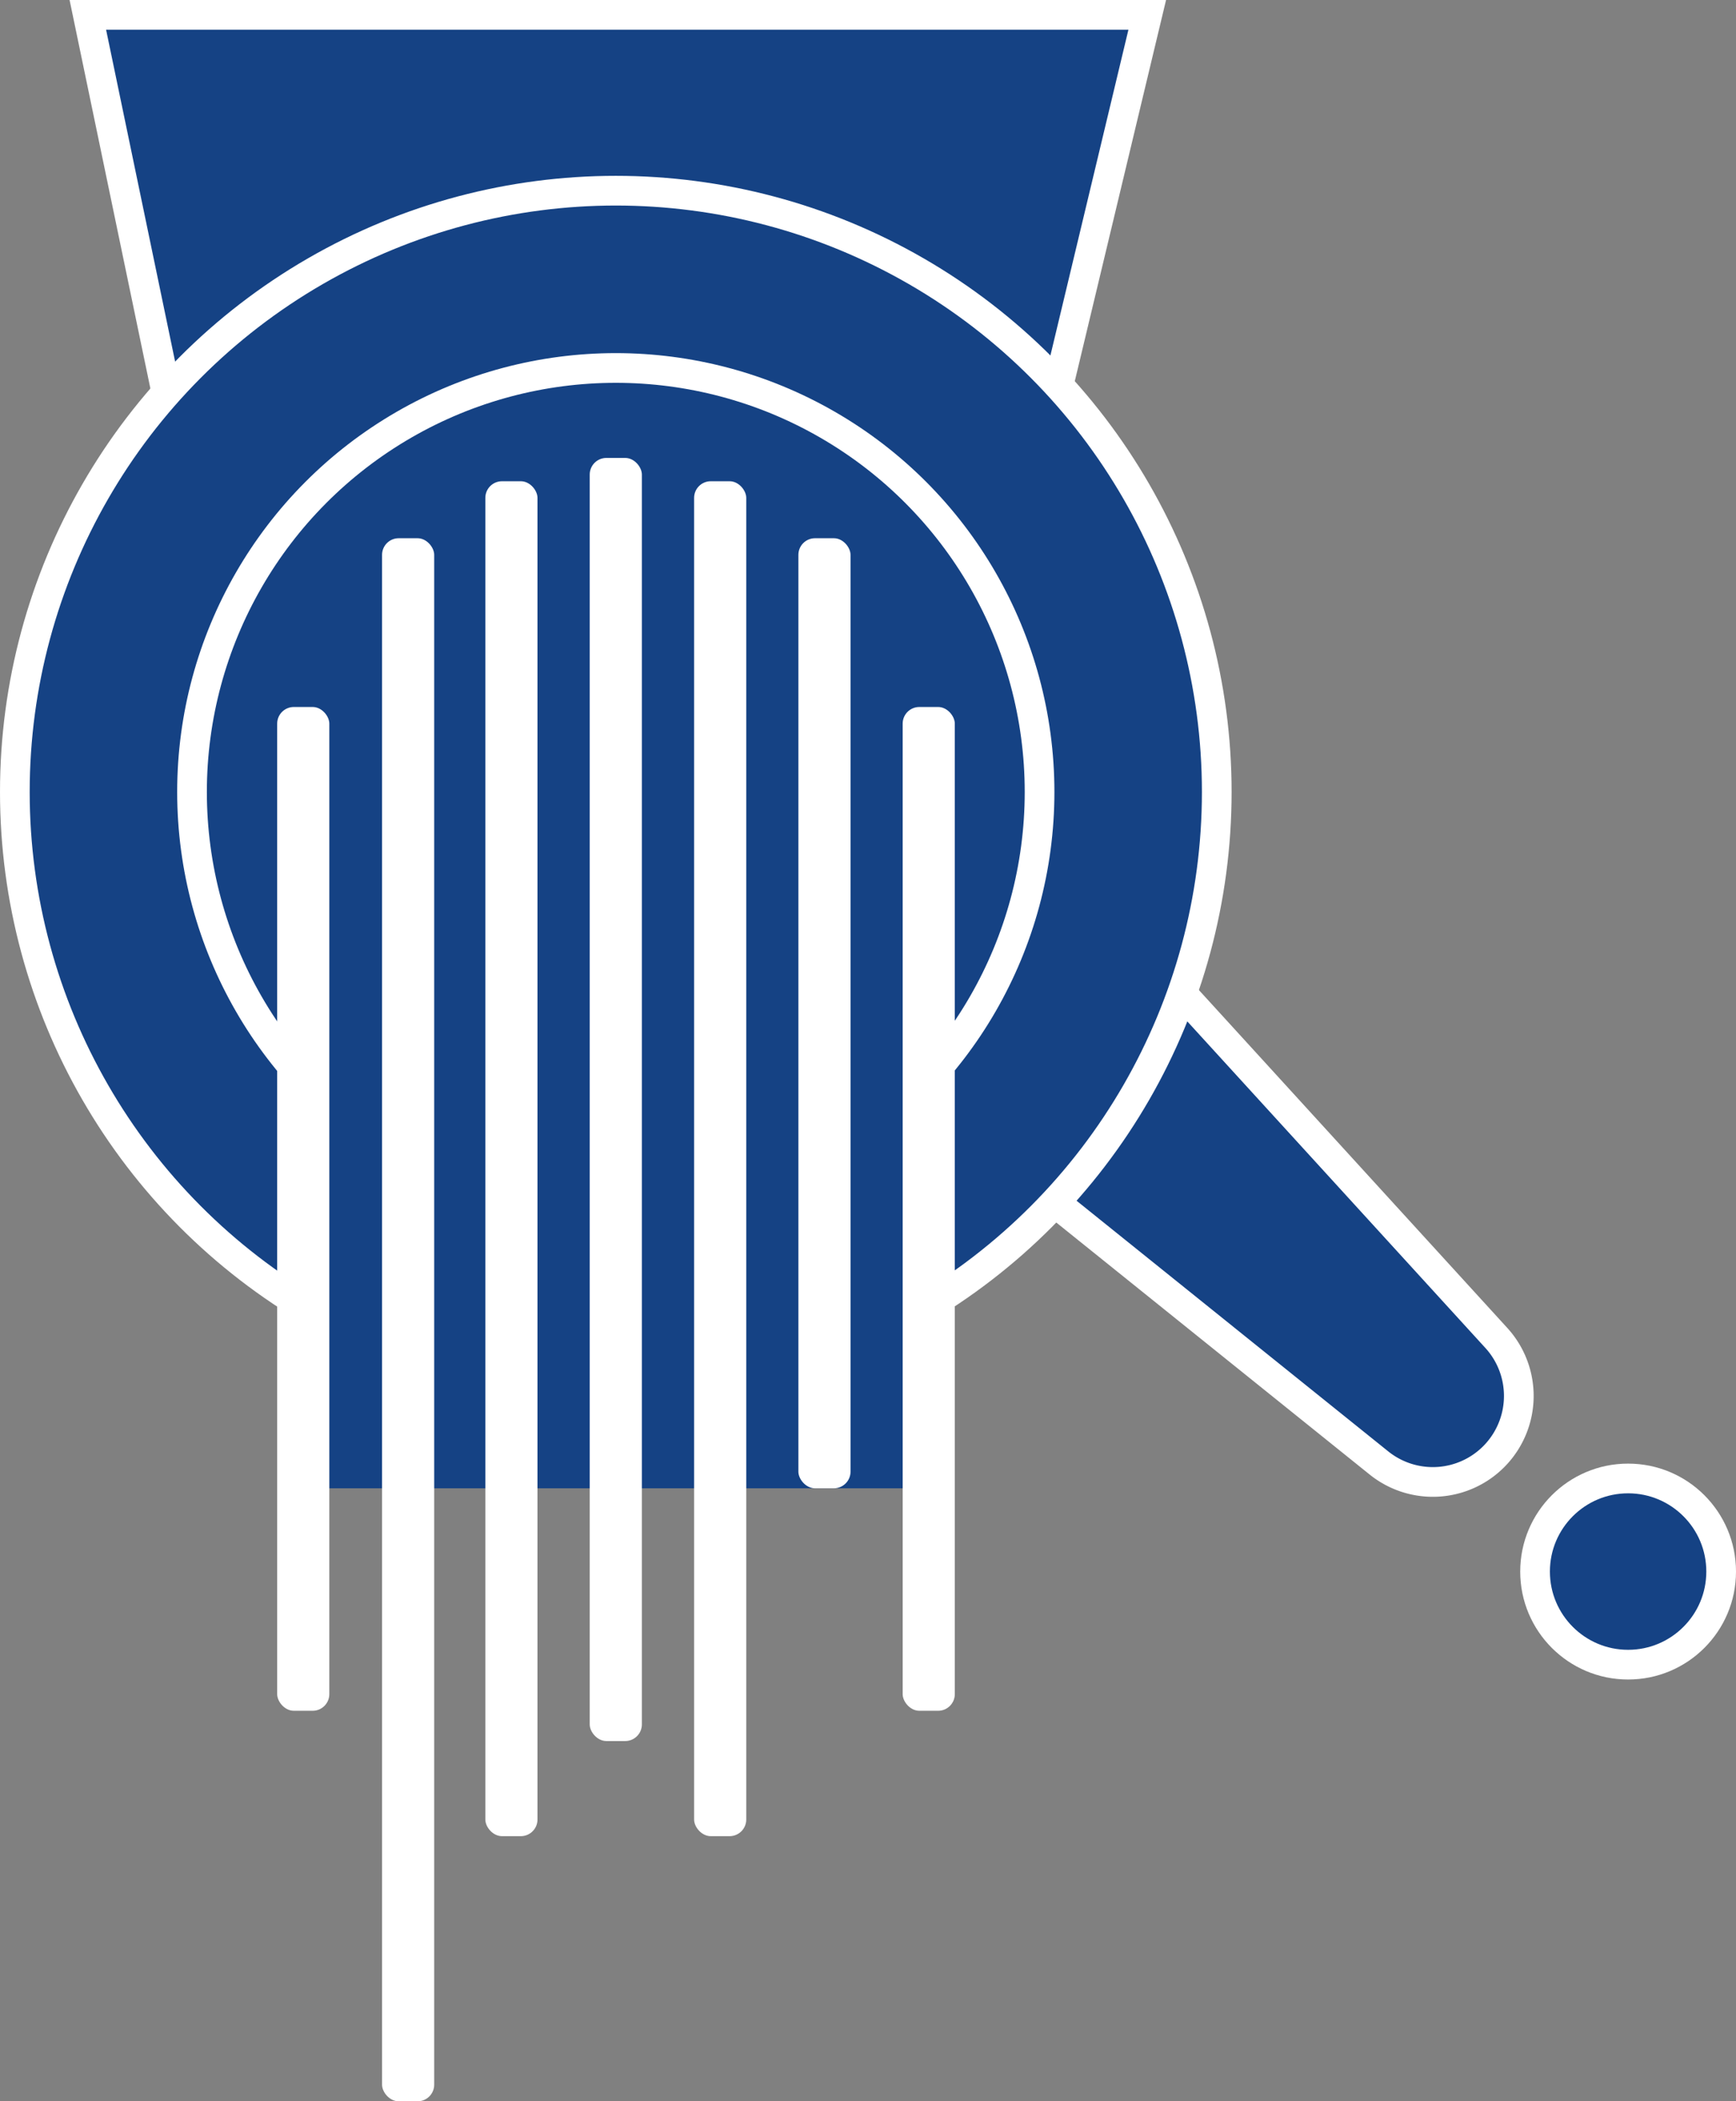 <svg xmlns="http://www.w3.org/2000/svg" width="233.903" height="282.97" viewBox="0 0 233.903 282.97">
  <rect x="0" y="0" width="233.903" height="282.97" fill="#808080" stroke="none"/>
  <g id="Group_130" data-name="Group 130" transform="translate(-96.84 -164.19)">
    <g id="Group_130-2" data-name="Group 130" transform="translate(201.049 267.517)">
      <circle id="Ellipse_37" data-name="Ellipse 37" cx="12.537" cy="12.537" r="12.537" transform="translate(102.62 95.769)" fill="#154284" stroke="#fff" stroke-linecap="round" stroke-miterlimit="10" stroke-width="4"/>
      <path id="Path_196" data-name="Path 196" d="M261.276,323.535h0a11.585,11.585,0,0,1-15.615,1.008l-77.261-62.1a11.585,11.585,0,0,1-1.1-17.05l10.528-10.971a11.585,11.585,0,0,1,16.913.21L261.47,307.7A11.585,11.585,0,0,1,261.276,323.535Z" transform="translate(-164.072 -230.859)" fill="#154284" stroke="#fff" stroke-linecap="round" stroke-miterlimit="10" stroke-width="4"/>
    </g>
    <path id="Path_203" data-name="Path 203" d="M247.858,166.19H105.116l10.576,50.82h119.99Z" transform="translate(3.558)" fill="#154284" stroke="#fff" stroke-linecap="round" stroke-miterlimit="10" stroke-width="4"/>
    <circle id="Ellipse_39" data-name="Ellipse 39" cx="80.971" cy="80.971" r="80.971" transform="translate(98.84 189.869)" fill="#154284" stroke="#fff" stroke-linecap="round" stroke-miterlimit="10" stroke-width="4"/>
    <circle id="Ellipse_40" data-name="Ellipse 40" cx="57.098" cy="57.098" r="57.098" transform="translate(122.712 213.742)" fill="#154284" stroke="#fff" stroke-linecap="round" stroke-miterlimit="10" stroke-width="4"/>
    <rect id="Rectangle_483" data-name="Rectangle 483" width="84.276" height="62.289" transform="translate(137.699 302.321)" fill="#154284"/>
    <g id="Group_133" data-name="Group 133" transform="translate(134.186 225.857)">
      <g id="Group_132" data-name="Group 132">
        <rect id="Rectangle_484" data-name="Rectangle 484" width="7.025" height="135.172" rx="2.242" transform="translate(0 33.54)" fill="#fff"/>
        <rect id="Rectangle_485" data-name="Rectangle 485" width="7.025" height="210.49" rx="2.242" transform="translate(14.131 10.813)" fill="#fff"/>
        <rect id="Rectangle_486" data-name="Rectangle 486" width="7.025" height="182.459" rx="2.242" transform="translate(28.048 3.139)" fill="#fff"/>
        <rect id="Rectangle_487" data-name="Rectangle 487" width="7.025" height="172.789" rx="2.242" transform="translate(42.112)" fill="#fff"/>
        <rect id="Rectangle_488" data-name="Rectangle 488" width="7.025" height="182.459" rx="2.242" transform="translate(56.176 3.139)" fill="#fff"/>
        <rect id="Rectangle_489" data-name="Rectangle 489" width="7.025" height="127.94" rx="2.242" transform="translate(70.226 10.813)" fill="#fff"/>
        <rect id="Rectangle_490" data-name="Rectangle 490" width="7.025" height="135.172" rx="2.242" transform="translate(84.276 33.54)" fill="#fff"/>
      </g>
    </g>
  </g>
</svg>
